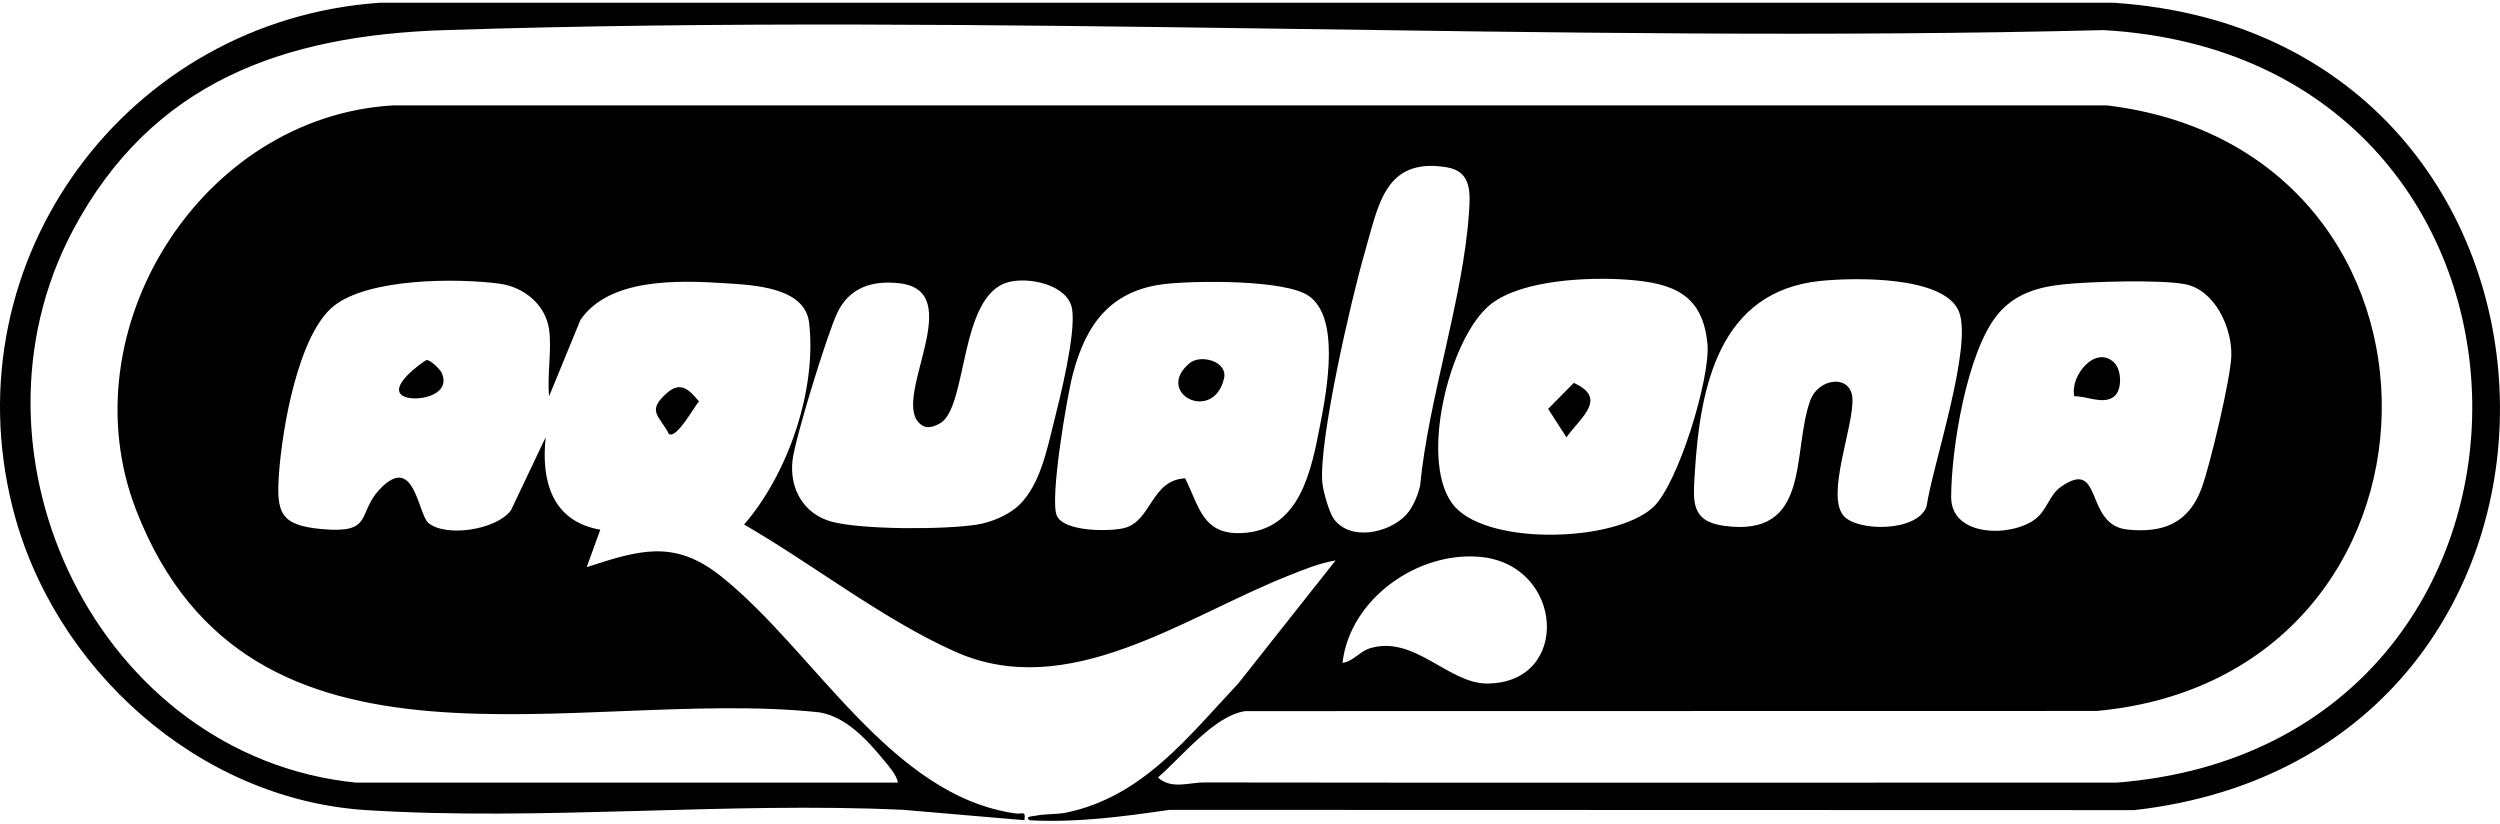 <svg xmlns="http://www.w3.org/2000/svg" width="170" height="56" viewBox="0 0 170 56" fill="none"><g clip-path="url(#clip0_26537_67192)"><path d="M37.339 22.407C37.099 20.705 35.613 19.505 33.948 19.286C31 18.902 25.079 18.921 22.709 20.798C20.284 22.721 19.191 29.137 18.973 32.176C18.775 34.897 19.056 35.722 21.903 35.98C25.414 36.297 24.282 34.927 25.793 33.301C28.183 30.734 28.414 34.955 29.13 35.559C30.304 36.55 33.764 36.041 34.746 34.699L37.104 29.734C36.79 32.711 37.539 35.45 40.82 36.02L39.897 38.566C43.408 37.429 45.813 36.645 48.973 39.143C55.351 44.187 60.528 54.13 69.078 55.316C69.511 55.377 69.764 55.084 69.66 55.774L61.416 55.068C49.452 54.507 36.767 55.844 24.888 55.086C13.475 54.358 3.588 45.431 0.848 34.478C-3.372 17.621 8.659 1.376 25.816 0.188H143.738C177.88 2.441 179.134 51.237 145.131 55.088L79.536 55.07C76.371 55.526 73.225 55.951 70.011 55.779C69.641 55.516 70.222 55.507 70.397 55.472C71.146 55.323 71.848 55.393 72.508 55.256C77.692 54.177 80.773 50.121 84.198 46.482L90.821 38.108C89.689 38.299 88.633 38.741 87.575 39.162C80.466 41.992 72.641 47.74 64.962 44.319C60.065 42.138 55.263 38.362 50.598 35.666C53.584 32.239 55.556 26.483 55.019 21.939C54.735 19.54 51.282 19.386 49.326 19.261C46.166 19.058 41.448 18.877 39.471 21.751L37.339 26.944C37.197 25.525 37.532 23.781 37.339 22.409V22.407ZM24.2 53.219H61.058C60.979 52.707 60.451 52.112 60.121 51.714C58.981 50.335 57.556 48.747 55.721 48.44C39.283 46.689 16.959 54.558 9.255 34.678C4.534 22.491 13.631 7.915 26.749 7.166H143.273C168.641 10.231 167.967 46.022 142.573 48.345L84.682 48.356C82.575 48.647 80.322 51.514 78.736 52.87C79.678 53.702 80.847 53.205 81.861 53.207C102.56 53.242 123.258 53.209 143.959 53.216C176.425 50.656 176.206 3.936 143.043 2.048C105.613 2.987 67.602 0.839 30.237 2.048C19.338 2.401 10.357 5.529 4.978 15.624C-3.198 30.962 6.748 51.447 24.202 53.219H24.2ZM95.625 34.999C96.081 34.504 96.411 33.692 96.567 33.034C97.142 27.065 99.481 20.37 99.888 14.496C99.986 13.096 100.076 11.652 98.369 11.373C94.151 10.689 93.733 13.963 92.802 17.172C91.872 20.381 89.649 30.053 89.921 32.843C89.977 33.42 90.382 34.86 90.714 35.306C91.858 36.829 94.488 36.234 95.628 34.997L95.625 34.999ZM69.346 34.299C70.72 32.929 71.185 30.613 71.641 28.804C72.097 26.995 73.169 22.688 72.904 21.023C72.639 19.358 69.95 18.8 68.541 19.193C65.204 20.119 65.811 27.688 63.939 28.774C63.4 29.085 62.893 29.213 62.442 28.7C60.788 26.809 65.772 19.807 61.181 19.265C59.328 19.047 57.747 19.54 56.923 21.298C56.242 22.753 54.063 29.806 53.891 31.306C53.668 33.267 54.682 34.987 56.586 35.483C58.686 36.029 64.214 36.018 66.416 35.676C67.416 35.52 68.625 35.018 69.344 34.301L69.346 34.299ZM112.371 34.534C114.11 32.99 116.317 25.655 116.108 23.402C115.796 20.026 113.792 19.256 110.715 19.023C108.087 18.826 103.55 19.009 101.406 20.66C98.521 22.884 96.363 31.692 98.965 34.495C101.388 37.104 109.764 36.848 112.371 34.532V34.534ZM123.798 19.102C116.917 19.805 115.603 26.235 115.245 32.176C115.129 34.104 114.971 35.448 117.238 35.757C123.203 36.573 121.824 30.774 123.096 27.237C123.651 25.693 125.84 25.439 125.961 27.055C126.1 28.918 124.133 33.65 125.365 35.074C126.305 36.16 130.374 36.185 131.004 34.446C131.418 31.651 134.16 23.537 133.207 21.186C132.211 18.73 126.026 18.875 123.8 19.102H123.798ZM80.589 32.523C81.552 34.46 81.787 36.364 84.419 36.25C88.405 36.076 89.161 32.041 89.786 28.811C90.226 26.539 91.161 21.537 88.954 20.095C87.296 19.012 81.406 19.084 79.343 19.298C75.555 19.693 73.853 22 72.948 25.46C72.55 26.981 71.355 34.002 71.871 35.083C72.388 36.164 75.413 36.153 76.422 35.913C78.306 35.467 78.254 32.648 80.587 32.525L80.589 32.523ZM140.308 19.337C138.562 19.516 136.995 19.986 135.841 21.381C133.744 23.921 132.681 30.55 132.679 33.804C132.679 36.525 136.744 36.536 138.378 35.315C139.206 34.697 139.346 33.664 140.129 33.113C143.048 31.064 141.697 35.694 144.655 36.008C147.117 36.271 148.852 35.555 149.719 33.169C150.294 31.592 151.67 25.797 151.729 24.23C151.801 22.314 150.619 19.695 148.552 19.319C146.829 19.005 142.157 19.144 140.304 19.335L140.308 19.337ZM91.291 45.078C92.026 44.975 92.456 44.287 93.188 44.073C96.218 43.187 98.488 46.505 101.16 46.48C106.848 46.424 106.353 38.438 100.704 37.873C96.446 37.448 91.784 40.71 91.291 45.078Z" fill="black"></path><path d="M45.482 29.508C44.852 28.259 43.926 27.976 45.359 26.718C46.285 25.904 46.87 26.497 47.531 27.299C47.226 27.606 46.01 29.88 45.482 29.508Z" fill="black"></path><path d="M27.382 26.912C26.428 26.308 28.488 24.791 28.977 24.491C29.223 24.405 29.935 25.136 30.023 25.324C30.788 26.98 28.109 27.375 27.382 26.912Z" fill="black"></path><path d="M107.015 26.039C109.371 27.09 107.462 28.395 106.518 29.739L105.273 27.802L107.015 26.041V26.039Z" fill="black"></path><path d="M143.786 24.678C144.254 25.151 144.34 26.513 143.747 26.971C143.014 27.536 141.879 26.918 141.052 26.948C140.74 25.539 142.526 23.406 143.786 24.678Z" fill="black"></path><path d="M80.894 24.695C81.657 24.061 83.506 24.581 83.234 25.735C82.501 28.816 78.464 26.723 80.894 24.695Z" fill="black"></path></g><defs><clipPath id="clip0_26537_67192"><rect width="170" height="55.629" fill="white" transform="translate(0 0.188)"></rect></clipPath></defs></svg>